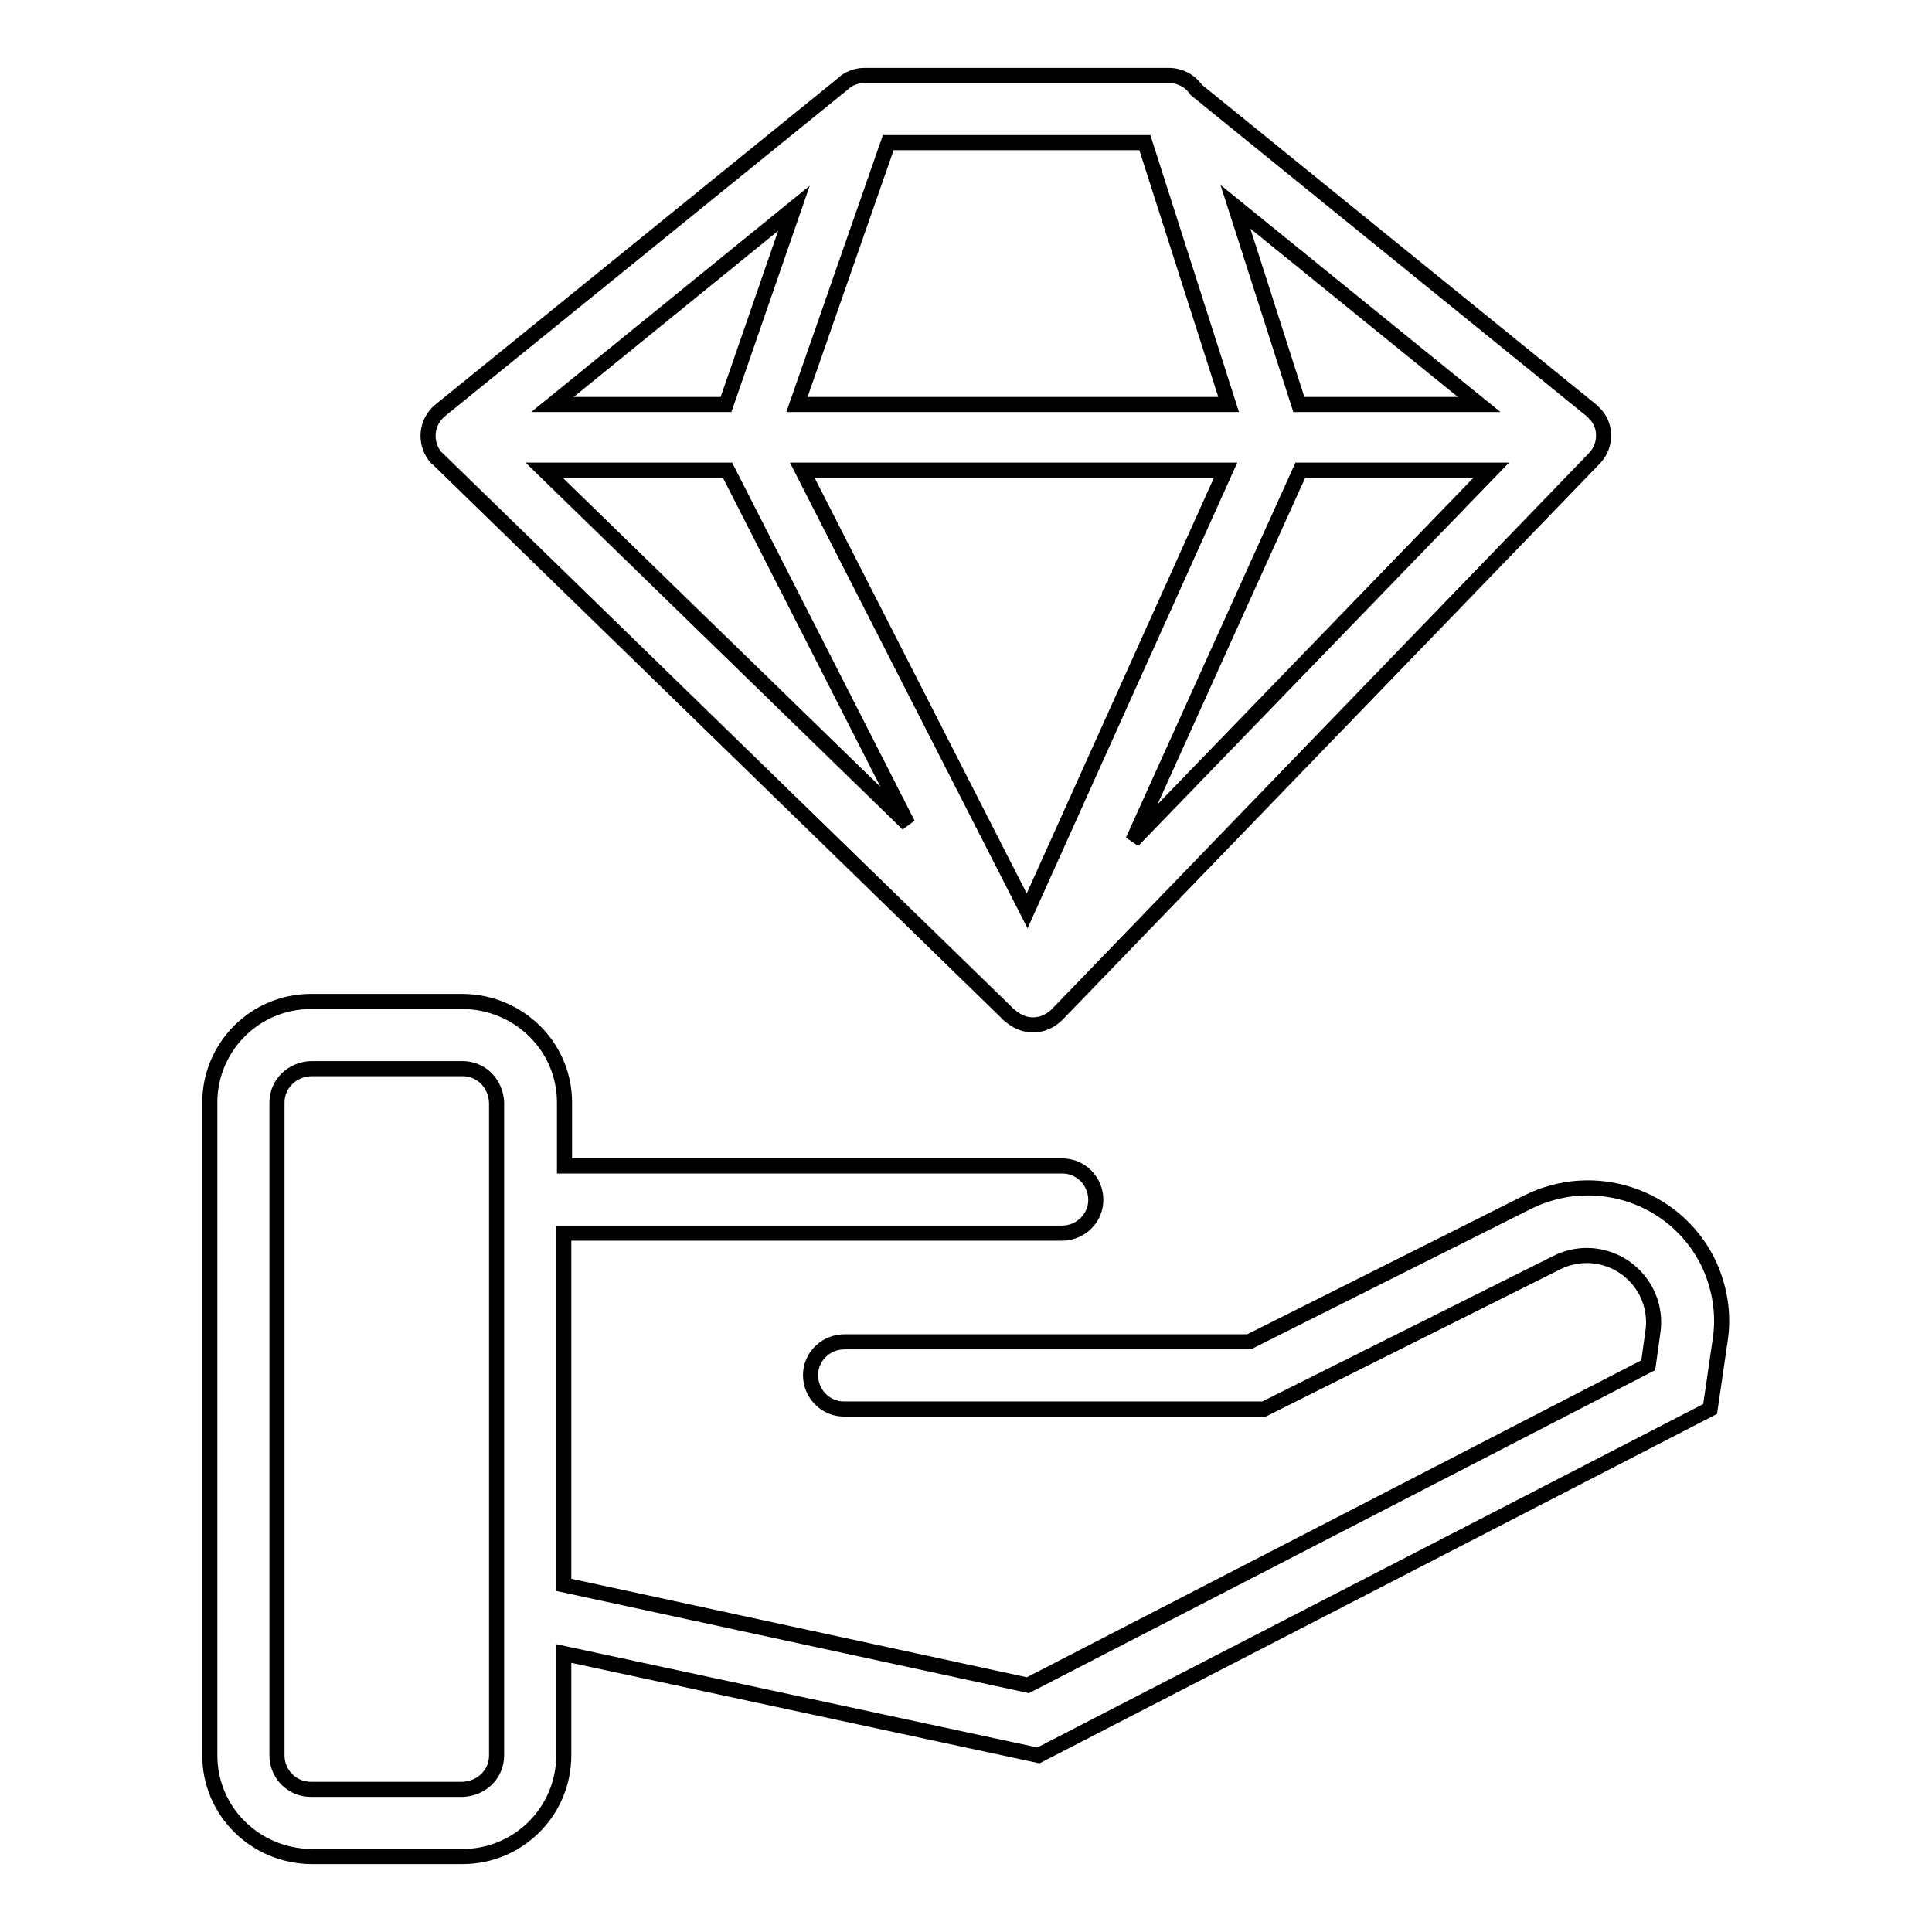 <?xml version="1.0" encoding="utf-8"?>
<!-- Svg Vector Icons : http://www.onlinewebfonts.com/icon -->
<!DOCTYPE svg PUBLIC "-//W3C//DTD SVG 1.1//EN" "http://www.w3.org/Graphics/SVG/1.1/DTD/svg11.dtd">
<svg version="1.1" xmlns="http://www.w3.org/2000/svg" xmlns:xlink="http://www.w3.org/1999/xlink" x="0px" y="0px" viewBox="0 0 256 256" enable-background="new 0 0 256 256" xml:space="preserve">
<g> <path stroke-width="2" fill-opacity="0" stroke="#000000"  d="M226.3,167.2c-4.4-8.8-15.1-12.3-23.9-7.9c0,0,0,0,0,0l-36.9,18.5h-53.6c-2.5,0-4.5,2-4.5,4.4 c0,2.5,2,4.5,4.4,4.5c0,0,0,0,0,0h55.7l38.8-19.4c4.4-2.2,9.7-0.4,11.9,4c0.8,1.6,1.1,3.5,0.8,5.3l-0.6,4.3l-82.2,42.4L74.7,210 v-46.6h66c2.5,0,4.5-2,4.5-4.4c0-2.5-2-4.5-4.4-4.5c0,0,0,0,0,0h-66v-8.4c0-7.4-6-13.3-13.4-13.4H41.2c-7.4,0-13.4,6-13.4,13.4 v86.5c0,7.4,6,13.3,13.4,13.4h20.1c7.4,0,13.4-6,13.4-13.4v-13.5l62.9,13.5l89-45.9l1.3-8.9C228.5,174.2,227.9,170.5,226.3,167.2 L226.3,167.2z M65.8,232.6c0,2.5-2,4.4-4.5,4.5H41.2c-2.5,0-4.5-2-4.5-4.5v-86.5c0-2.5,2-4.4,4.5-4.5h20.1c2.5,0,4.4,2,4.5,4.5 L65.8,232.6z M133,133.8c0.1,0.1,0.3,0.3,0.4,0.4l0.3,0.3c0.1,0.1,0.2,0.1,0.3,0.2l0.1,0.1c0.8,0.6,1.7,1,2.7,1h0.1 c1.2,0,2.3-0.5,3.2-1.4l71.2-73.7c1.6-1.7,1.6-4.4-0.1-6c-0.1-0.1-0.2-0.2-0.3-0.3l-52.4-42.5c-0.8-1.2-2.2-1.9-3.6-1.9h-40.4 c-1,0-2.1,0.4-2.8,1.1L58.3,54.4c-1.8,1.5-2.1,4.1-0.7,6c0.1,0.1,0.2,0.3,0.4,0.4L133,133.8z M136.1,120.7l-29.8-58.4h56.1 L136.1,120.7z M150.1,111.4l22.2-49.1h25.3L150.1,111.4z M196,53.6h-23.9l-8.4-26.2L196,53.6z M117.7,18.9h34l11.1,34.7h-57.2 L117.7,18.9z M105.2,27.6l-9,26h-23L105.2,27.6z M96.4,62.3l23.9,46.9L72.1,62.3H96.4z"/></g>
</svg>